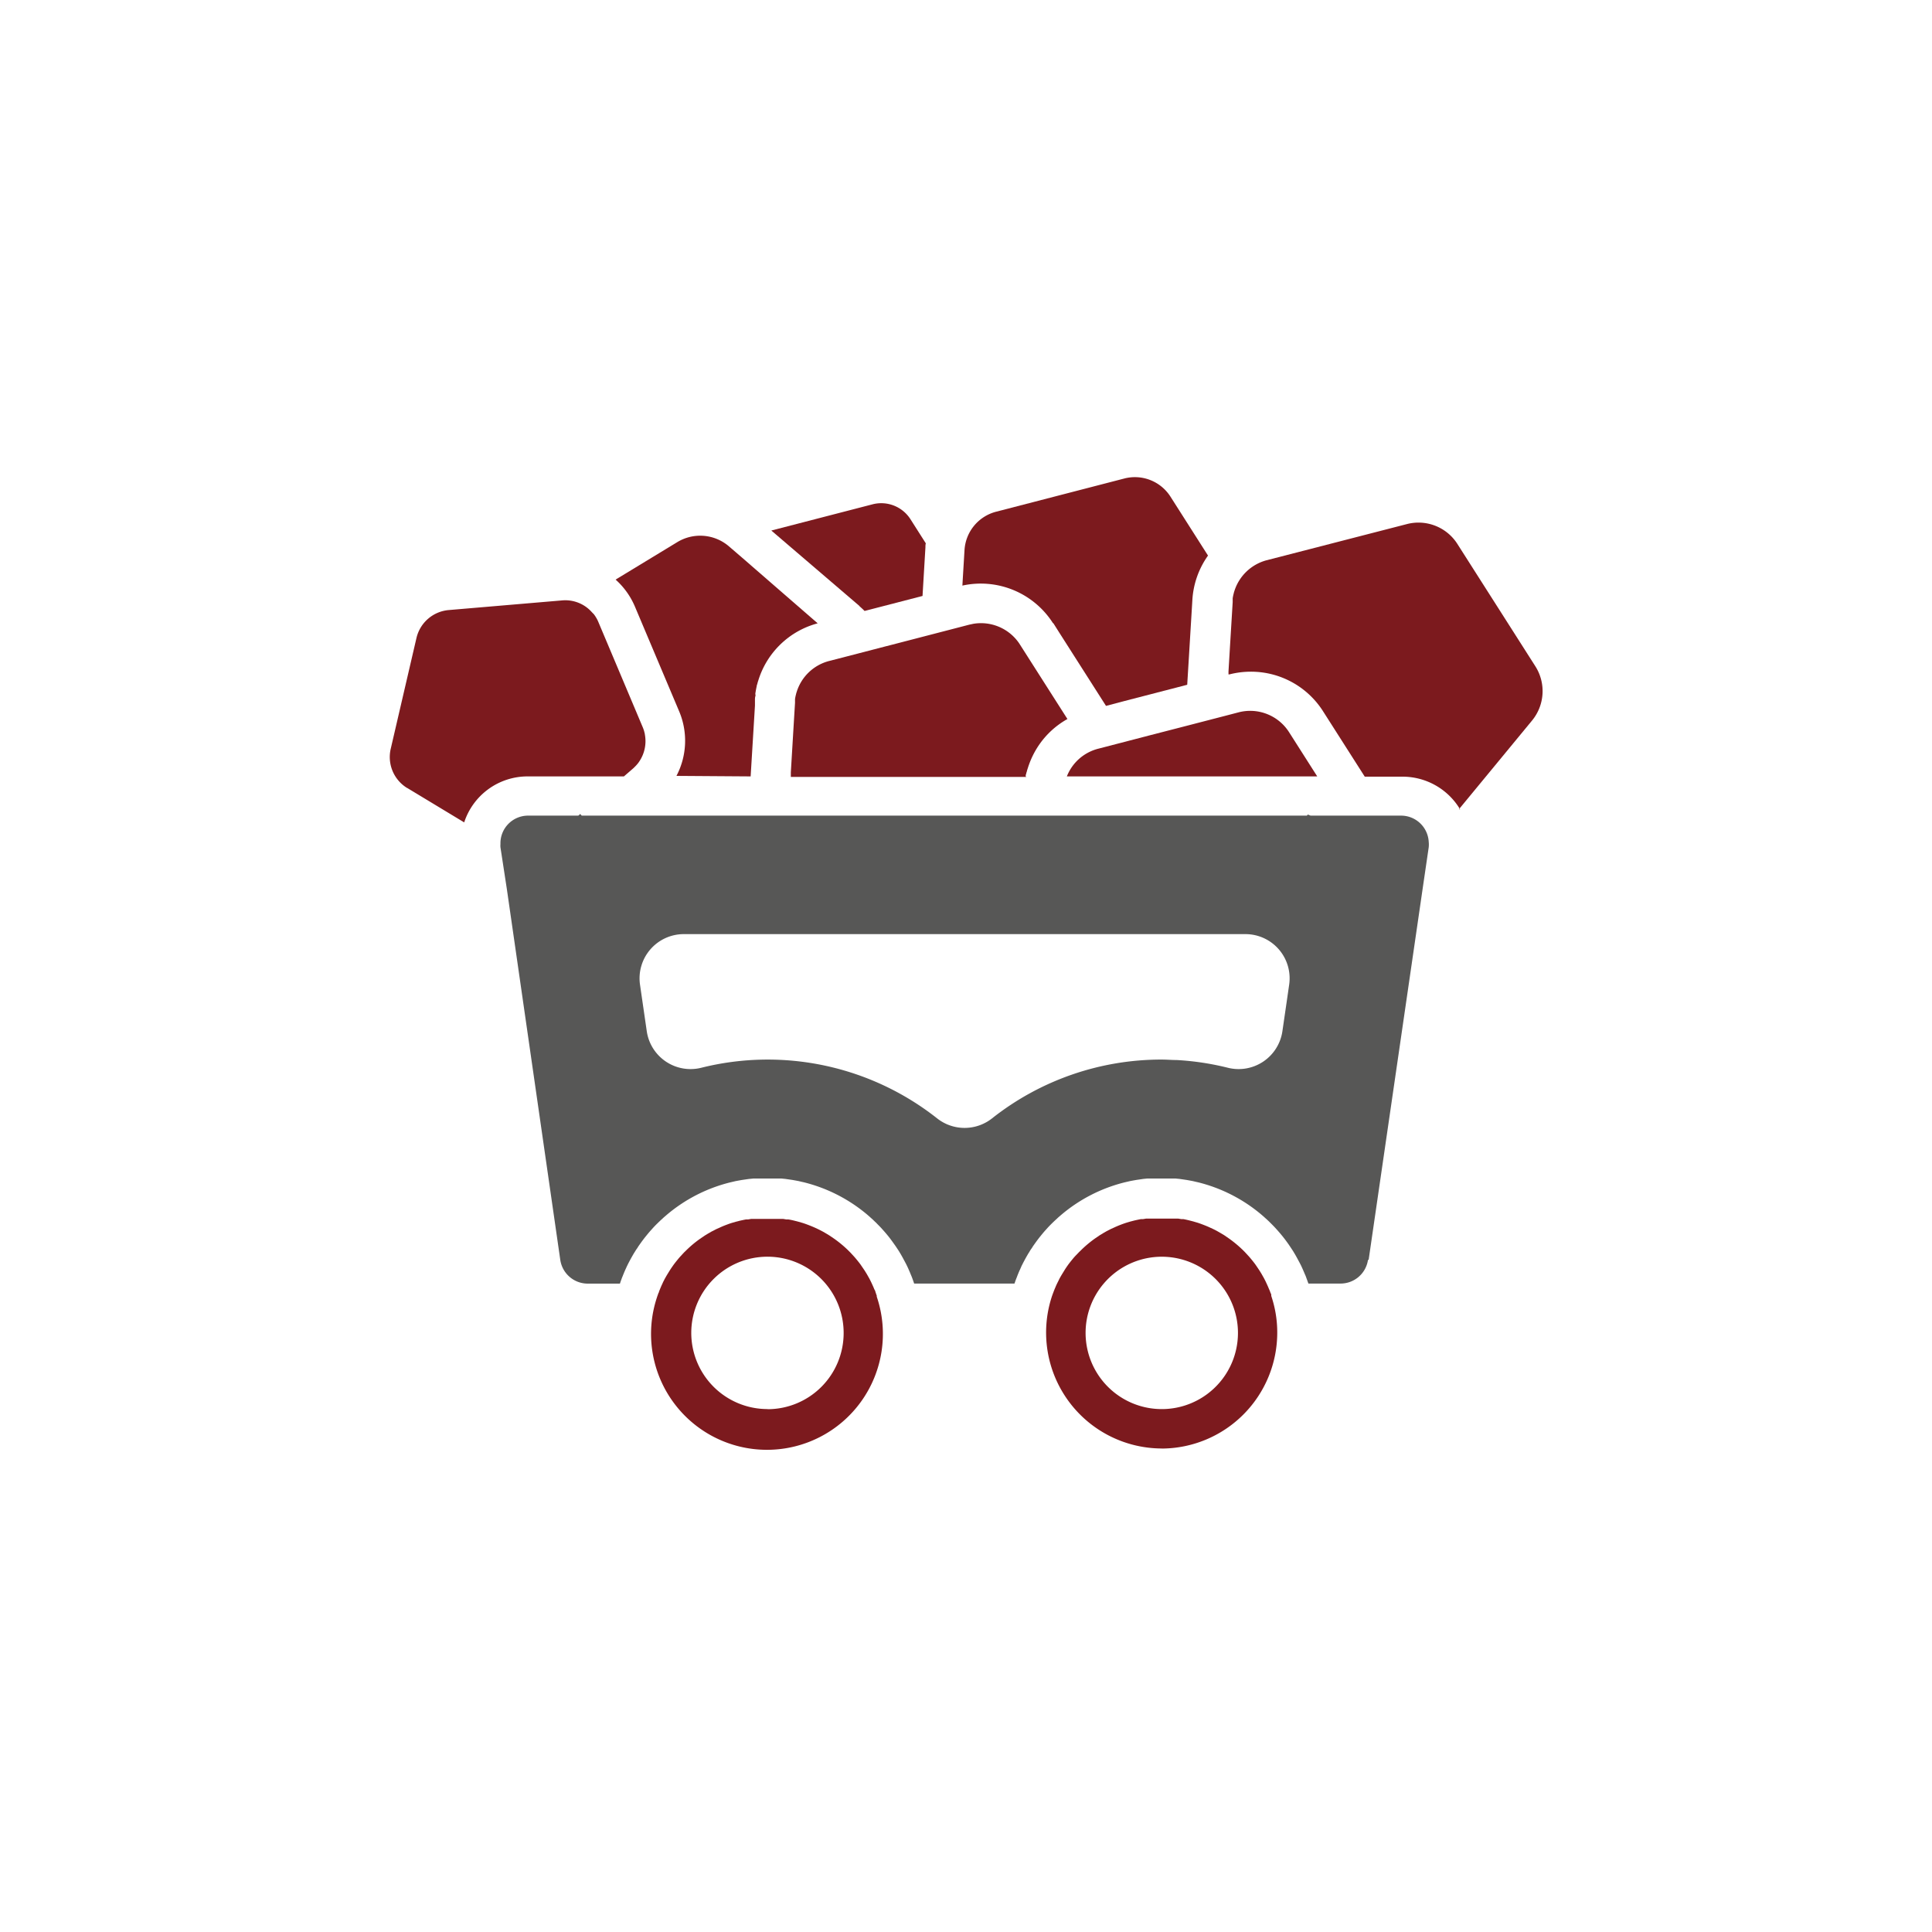 <svg id="Layer_1" data-name="Layer 1" xmlns="http://www.w3.org/2000/svg" viewBox="0 0 300 300"><defs><style>.cls-1{fill:#575756;}.cls-2{fill:#7c1a1e;}</style></defs><path class="cls-1" d="M200.18,152.9l-.39,2.7-.66,4.53a6.87,6.87,0,0,1-8.47,5.67,42.53,42.53,0,0,0-7.95-1.2c-.77,0-1.54-.07-2.31-.07a42.39,42.39,0,0,0-26.33,9.11,6.88,6.88,0,0,1-8.58,0,42.47,42.47,0,0,0-36.59-7.84,6.87,6.87,0,0,1-8.47-5.67l-1.05-7.23a6.87,6.87,0,0,1,6.8-7.85h87.21a6.86,6.86,0,0,1,6.79,7.85Zm12.34,42.74,8.44-58,.89-6.07a4.06,4.06,0,0,0,0-.85,4.3,4.3,0,0,0-4.29-4.07H203.51l-.43-.17-.15.17H90.33a1.78,1.78,0,0,1-.22-.26l-.31.26H82a4.29,4.29,0,0,0-4.29,4.4,3,3,0,0,0,0,.52l1,6.52L87,195.64a4.31,4.31,0,0,0,4.26,3.68h5l.15-.44c.06-.15.11-.3.16-.44l.18-.44a2.88,2.88,0,0,1,.13-.31,1.19,1.19,0,0,1,.08-.2l.15-.35c.07-.15.14-.29.2-.44l.19-.39s0,0,0,0q.31-.61.66-1.23l.23-.4.25-.4c.08-.13.16-.26.25-.38s.17-.26.25-.39l.27-.38c.27-.38.55-.76.85-1.13s.51-.63.78-.93l.37-.41c.21-.23.43-.46.65-.67s.21-.21.32-.31.2-.2.31-.29l.4-.37.49-.42a24.29,24.29,0,0,1,9.8-5l.39-.09.42-.1.48-.09.5-.09,1.1-.16L117,183H117l.4,0,.43,0,.43,0H120l.43,0,.43,0,.4,0h.07l.61.06,1.1.16.5.09.48.09.42.1.4.09a24.35,24.35,0,0,1,9.8,5c.16.14.32.27.48.42l.41.37.3.29c.11.1.22.2.32.31s.44.44.65.67l.37.41c.27.3.53.61.79.93s.57.75.84,1.13l.27.38.26.39.25.38.24.4.23.4q.34.62.66,1.23s0,0,0,0l.19.39.2.44.15.35a1.19,1.19,0,0,1,.08.2,2.88,2.88,0,0,1,.13.31c.07.14.12.29.18.44s.1.29.16.44l.15.44h15.58l.15-.44c.06-.15.11-.3.17-.44s.11-.3.17-.44a2.88,2.88,0,0,1,.13-.31,1.19,1.19,0,0,1,.08-.2,3.73,3.73,0,0,1,.16-.35c.06-.15.13-.29.19-.44s.13-.26.19-.39,0,0,0,0q.31-.61.66-1.23l.23-.4c.09-.13.17-.26.25-.4s.16-.26.25-.38.17-.26.25-.39l.27-.38c.27-.38.55-.76.85-1.13s.51-.63.78-.93l.37-.41c.21-.23.43-.45.65-.67l.32-.31.31-.29.4-.37.49-.42a24.29,24.29,0,0,1,9.8-5l.39-.09.43-.1.47-.09.51-.09,1.09-.16.62-.06h.06l.4,0,.43,0,.43,0h1.73l.43,0,.43,0,.4,0h.07l.61.06,1.1.16.5.09.48.09.42.1.4.09a24.29,24.29,0,0,1,9.8,5c.16.14.32.27.48.42l.41.37.31.29.31.31c.22.22.44.44.65.67l.37.41c.27.3.53.61.79.93s.58.75.85,1.13c.09.12.17.25.26.38l.26.39.25.38.24.4.23.4q.34.62.66,1.23v0c.07.13.13.26.19.39l.2.44.15.35a1.19,1.19,0,0,1,.08.2c.05.1.09.2.14.31s.12.29.17.44.11.29.16.44.11.29.16.44h5a4.3,4.3,0,0,0,4.25-3.68Z"/><path class="cls-2" d="M119.17,218.8A11.83,11.83,0,1,1,131,207a11.82,11.82,0,0,1-11.82,11.82Zm17-17.53-.06-.16-.12-.35-.06-.17c0-.13-.1-.25-.16-.38s-.12-.3-.19-.45-.13-.29-.2-.44-.13-.28-.2-.42l-.19-.37-.39-.69s0,0,0,0l-.32-.52c-.22-.33-.45-.66-.68-1v0c-.18-.24-.37-.48-.56-.71s-.34-.41-.52-.6l-.47-.51-.42-.42a18.09,18.09,0,0,0-2.08-1.72l-.75-.51-.51-.31-.52-.3-.72-.37h0l-.72-.33-.38-.16c-.43-.17-.87-.34-1.31-.48l-.31-.09-.31-.09-.62-.16c-.31-.08-.63-.15-1-.21l-.32,0-.48-.08-.33,0-.35,0-.22,0-.24,0c-.44,0-.89,0-1.33,0s-.9,0-1.34,0l-.23,0-.23,0-.35,0-.33,0-.48.08-.32,0c-.32.06-.64.13-1,.21l-.62.16-.31.09-.31.09c-.44.14-.88.31-1.31.48l-.37.16-.73.33h0l-.72.37-.52.3-.51.31-.75.51a17.17,17.17,0,0,0-2.07,1.72l-.43.42-.47.51c-.18.19-.35.39-.52.6s-.38.47-.56.71v0c-.23.32-.46.65-.68,1l-.32.52v0c-.14.23-.27.46-.4.69s-.12.25-.19.37-.14.28-.2.42-.14.29-.2.44-.13.3-.19.45l-.15.38c0,.06,0,.11-.07.17l-.12.35-.06.16-.06.19a18,18,0,1,0,34.17,0l-.06-.19Z"/><path class="cls-2" d="M171.38,199.32a11.83,11.83,0,1,1-2.81,7.66,11.81,11.81,0,0,1,2.81-7.66Zm9,25.61a18,18,0,0,0,17.95-18,17.67,17.67,0,0,0-.87-5.52l-.06-.19a1.42,1.42,0,0,0,0-.16c0-.12-.09-.23-.13-.35l-.06-.17c-.05-.13-.1-.25-.16-.38s-.12-.3-.19-.45-.13-.29-.2-.44-.13-.28-.2-.42l-.19-.37-.39-.69s0,0,0,0l-.32-.52c-.22-.33-.44-.66-.68-1v0c-.18-.24-.37-.48-.56-.71s-.34-.41-.52-.6l-.47-.51-.42-.42a18.09,18.09,0,0,0-2.08-1.72l-.74-.51-.52-.31-.52-.3c-.23-.13-.47-.25-.72-.37h0l-.72-.33-.38-.16c-.43-.17-.87-.34-1.31-.48l-.31-.09-.3-.09-.62-.16c-.32-.08-.63-.15-.95-.21l-.32,0-.49-.08-.33,0-.35,0-.22,0-.24,0c-.44,0-.88,0-1.33,0s-.89,0-1.33,0l-.24,0-.23,0-.35,0-.32,0-.49.08-.32,0c-.32.06-.64.13-1,.21l-.62.16-.31.09-.3.09c-.45.14-.89.31-1.32.48l-.37.16-.73.33h0l-.72.37-.52.3-.51.31-.75.51a18,18,0,0,0-2.07,1.72l-.43.42L167,195c-.18.19-.35.39-.52.6s-.38.47-.56.71v0c-.23.32-.46.65-.67,1l-.32.52s0,0,0,0c-.14.23-.27.46-.4.69l-.18.37-.21.42c-.07.15-.14.29-.2.44s-.13.3-.19.45l-.15.38-.06.17c-.05.12-.09.23-.13.35l-.06.16-.06.19a18,18,0,0,0,17.09,23.47Z"/><path class="cls-2" d="M63.19,122.33l8.89,5.37A10.35,10.35,0,0,1,82,120.56H96.88l1.41-1.22a2.39,2.39,0,0,0,.23-.22,5.59,5.59,0,0,0,.61-.68l.17-.25a5.63,5.63,0,0,0,.84-4.11,1.72,1.72,0,0,0-.08-.38,2.68,2.68,0,0,0-.07-.27c-.06-.18-.12-.36-.2-.54L92.92,96.6a4.94,4.94,0,0,0-.39-.76l-.15-.24c-.06-.07-.11-.15-.16-.22h0L92,95.16,91.85,95a5.46,5.46,0,0,0-2-1.39,5.52,5.52,0,0,0-2.56-.38l-17.62,1.5a5.64,5.64,0,0,0-5,4.33l-4,17.22a5.64,5.64,0,0,0,2.58,6.1Z"/><path class="cls-2" d="M116.56,120.56l.67-11,0-.85c0-.2,0-.39.06-.59s0-.25,0-.37v-.07c.06-.38.13-.76.21-1.13v0c0-.13.07-.25.1-.38a4.91,4.91,0,0,1,.15-.51,13.19,13.19,0,0,1,9.22-8.87L115.24,86.6l-2.07-1.78a6.85,6.85,0,0,0-8-.64L95.59,90a11.76,11.76,0,0,1,3,4.19l6.88,16.29a11.74,11.74,0,0,1-.43,10Z"/><path class="cls-2" d="M226.55,125.65l11.35-13.77a7.19,7.19,0,0,0,.51-8.42l-12.11-19a7.16,7.16,0,0,0-7.84-3.08L196.66,87a7.19,7.19,0,0,0-5,4.82,2.17,2.17,0,0,0-.07.24l-.06.24a6.18,6.18,0,0,0-.12.62c0,.08,0,.15,0,.24l0,.35-.41,6.75-.24,4,0,.46.14,0a13.41,13.41,0,0,1,3.34-.42,13.25,13.25,0,0,1,11.2,6.14l6.48,10.16h5.81a10.41,10.41,0,0,1,9,5.09Z"/><path class="cls-2" d="M159.27,120.56c0-.14,0-.27.08-.4v0c0-.13.07-.26.1-.39s.09-.33.15-.5a13.52,13.52,0,0,1,1.64-3.45,13.07,13.07,0,0,1,4.51-4.17l-7.37-11.56c-.07-.11-.14-.22-.22-.33a7.18,7.18,0,0,0-7-2.9l-.66.14-1.46.38h0l-10.87,2.82h0l-.75.19-5.93,1.54-2.79.72a7.15,7.15,0,0,0-5,4.82,2,2,0,0,0-.07.23l-.06.24a6.18,6.18,0,0,0-.12.62l0,.24,0,.35-.17,2.78-.24,4-.24,4,0,.71h36.58Z"/><path class="cls-2" d="M177.54,120.56h27l-4.37-6.86a7.16,7.16,0,0,0-7.84-3.09l-2.07.54-6.68,1.73-4.93,1.27-3.42.89-1.81.47-2.89.75a7.11,7.11,0,0,0-1.44.54,7.12,7.12,0,0,0-3.43,3.76h11.91Z"/><path class="cls-2" d="M133.46,94.13c.27.24.54.48.79.74l9-2.33L143.7,85c0-.21,0-.43.06-.63l-2.38-3.74a5.38,5.38,0,0,0-5.89-2.32l-15.72,4.07,13.69,11.72Z"/><path class="cls-2" d="M163.56,96.77l.89,1.41,7.29,11.43,2-.53,1.38-.36,9.23-2.39.27-4.42.53-8.75a13.23,13.23,0,0,1,2.43-6.89l-5.83-9.15a6.55,6.55,0,0,0-7.16-2.82l-19.92,5.16a6.56,6.56,0,0,0-4.9,5.94l-.26,4.32-.07,1.21h0a13.3,13.3,0,0,1,14.07,5.84Z"/></svg>